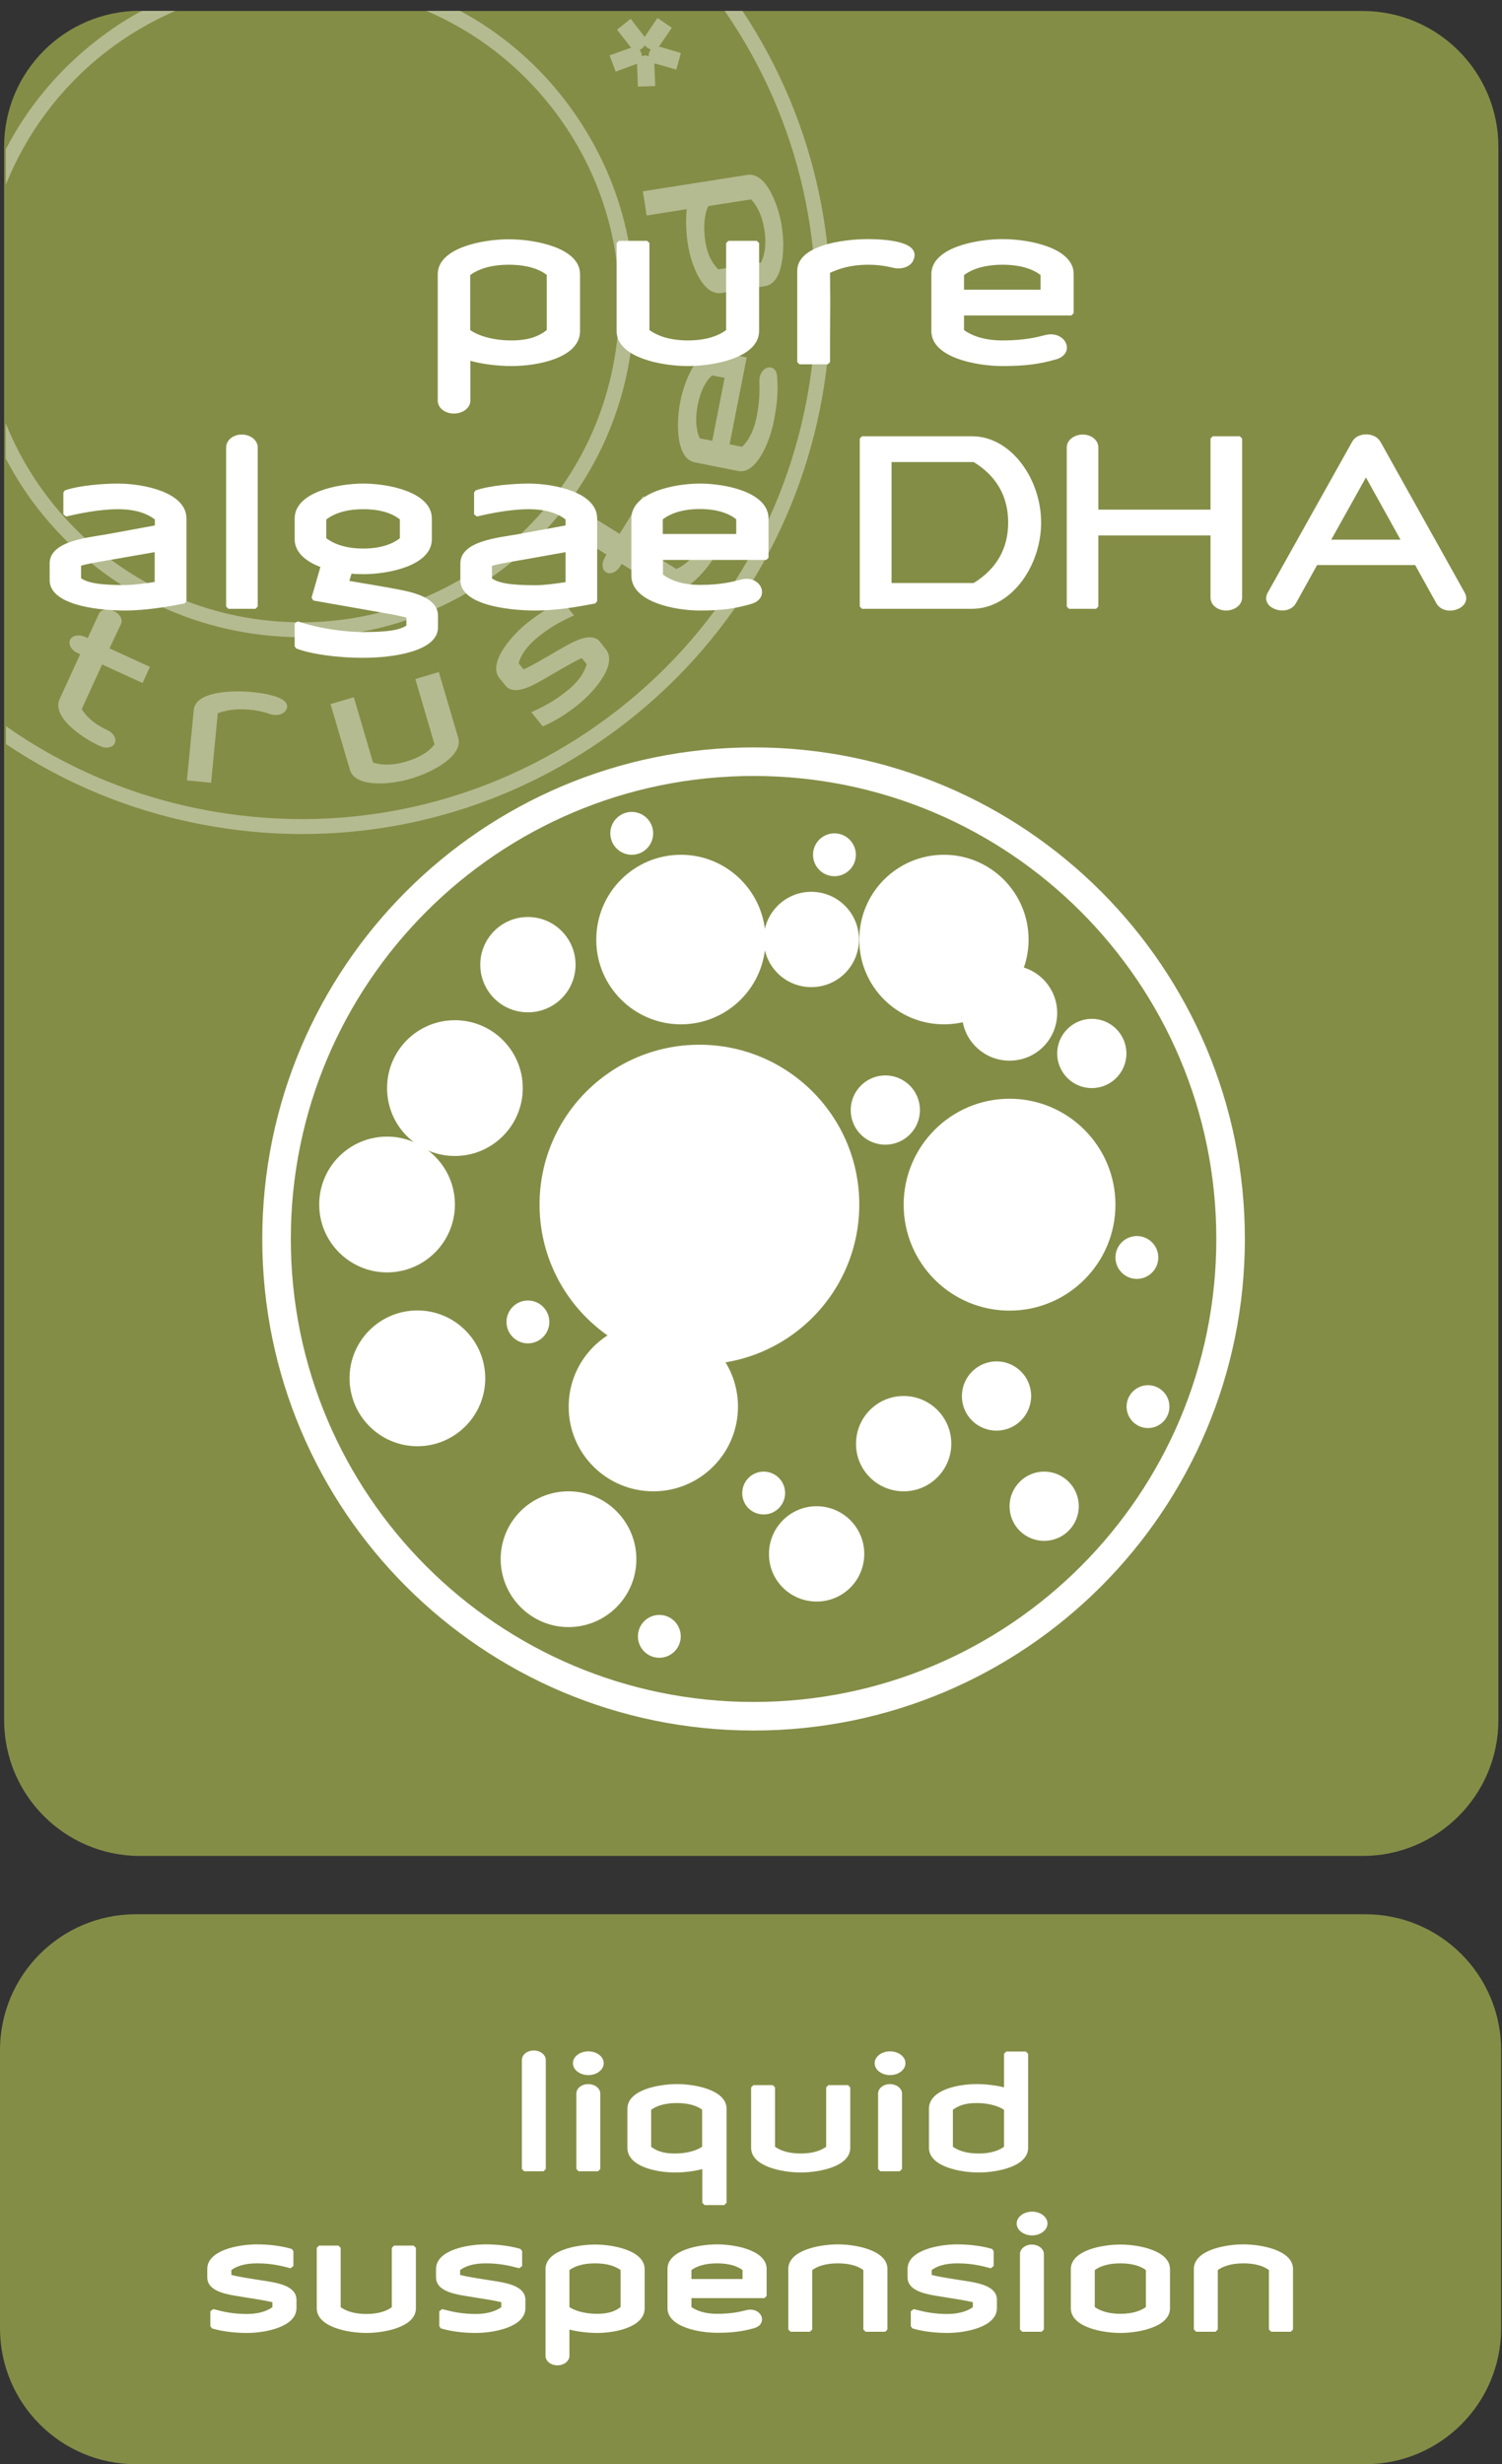 <?xml version="1.0" encoding="utf-8"?>
<!-- Generator: Adobe Illustrator 24.3.0, SVG Export Plug-In . SVG Version: 6.00 Build 0)  -->
<svg version="1.1" id="Laag_1" xmlns="http://www.w3.org/2000/svg" xmlns:xlink="http://www.w3.org/1999/xlink" x="0px" y="0px"
	 viewBox="0 0 87.66 143.74" style="enable-background:new 0 0 87.66 143.74;" xml:space="preserve">
<rect x="0" y="0" width="87.66" height="143.74" fill="#333333" stroke="none"/>
<style type="text/css">
	.st0{clip-path:url(#SVGID_2_);}
	.st1{clip-path:url(#SVGID_4_);fill:#848D46;}
	.st2{opacity:0.4;clip-path:url(#SVGID_4_);}
	.st3{clip-path:url(#SVGID_6_);fill:#FFFFFF;}
	.st4{clip-path:url(#SVGID_4_);}
	.st5{fill:none;stroke:#FFFFFF;stroke-width:0.264;stroke-miterlimit:1.055;}
	.st6{fill:#FFFFFF;}
	.st7{clip-path:url(#SVGID_8_);}
	.st8{clip-path:url(#SVGID_10_);fill:#FFFFFF;}
	.st9{clip-path:url(#SVGID_10_);fill:none;stroke:#FFFFFF;stroke-width:1.666;}
	.st10{clip-path:url(#SVGID_12_);}
	.st11{clip-path:url(#SVGID_14_);fill:#848D46;}
	.st12{clip-path:url(#SVGID_14_);}
	.st13{fill:none;stroke:#FFFFFF;stroke-width:0.266;stroke-miterlimit:1.06;}
	.st14{clip-path:url(#SVGID_16_);}
	.st15{clip-path:url(#SVGID_18_);fill:#848D46;}
	.st16{opacity:0.4;clip-path:url(#SVGID_18_);}
	.st17{clip-path:url(#SVGID_20_);fill:#FFFFFF;}
	.st18{clip-path:url(#SVGID_18_);}
	.st19{clip-path:url(#SVGID_22_);}
	.st20{clip-path:url(#SVGID_24_);fill:#FFFFFF;}
	.st21{clip-path:url(#SVGID_24_);fill:none;stroke:#FFFFFF;stroke-width:1.666;}
	.st22{clip-path:url(#SVGID_26_);}
	.st23{clip-path:url(#SVGID_28_);fill:#848D46;}
	.st24{clip-path:url(#SVGID_28_);}
	.st25{clip-path:url(#SVGID_30_);}
	.st26{clip-path:url(#SVGID_32_);fill:#848D46;}
	.st27{opacity:0.4;clip-path:url(#SVGID_32_);}
	.st28{clip-path:url(#SVGID_34_);fill:#FFFFFF;}
	.st29{clip-path:url(#SVGID_32_);}
	.st30{clip-path:url(#SVGID_36_);}
	.st31{clip-path:url(#SVGID_38_);fill:#FFFFFF;}
	.st32{clip-path:url(#SVGID_38_);fill:none;stroke:#FFFFFF;stroke-width:1.666;}
	.st33{clip-path:url(#SVGID_40_);}
	.st34{clip-path:url(#SVGID_42_);fill:#848D46;}
	.st35{clip-path:url(#SVGID_42_);}
	.st36{clip-path:url(#SVGID_44_);fill:#848D46;}
	.st37{opacity:0.4;clip-path:url(#SVGID_44_);}
	.st38{clip-path:url(#SVGID_46_);fill:#FFFFFF;}
	.st39{clip-path:url(#SVGID_44_);}
	.st40{clip-path:url(#SVGID_48_);}
	.st41{clip-path:url(#SVGID_50_);fill:#FFFFFF;}
	.st42{clip-path:url(#SVGID_50_);fill:none;stroke:#FFFFFF;stroke-width:1.666;}
</style>
<g>
	<defs>
		<rect id="SVGID_11_" y="0.63" width="87.62" height="143.11"/>
	</defs>
	<clipPath id="SVGID_2_">
		<use xlink:href="#SVGID_11_"  style="overflow:visible;"/>
	</clipPath>
	<g class="st0">
		<defs>
			<rect id="SVGID_13_" y="0.63" width="87.62" height="143.11"/>
		</defs>
		<clipPath id="SVGID_4_">
			<use xlink:href="#SVGID_13_"  style="overflow:visible;"/>
		</clipPath>
		<path class="st1" d="M7.93,111.66c-4.38,0-7.93,3.55-7.93,7.93v16.22c0,4.38,3.55,7.93,7.93,7.93h71.75
			c4.38,0,7.93-3.55,7.93-7.93v-16.22c0-4.38-3.55-7.93-7.93-7.93H7.93z"/>
		<g class="st4">
			<path class="st13" d="M30.59,126.52v-6.36c0-0.23,0.25-0.42,0.56-0.42c0.31,0,0.57,0.19,0.57,0.42v6.36H30.59z"/>
			<path class="st13" d="M34.34,120.91c-0.42,0-0.77-0.25-0.77-0.56s0.35-0.56,0.77-0.56c0.41,0,0.76,0.25,0.76,0.56
				S34.75,120.91,34.34,120.91z M33.77,126.52v-4.4c0-0.23,0.24-0.42,0.56-0.42s0.57,0.19,0.57,0.42v4.4H33.77z"/>
			<path class="st13" d="M41.12,128.49v-2.14c-0.54,0.17-1.22,0.24-1.73,0.24c-1.08,0-2.64-0.35-2.64-1.3V123
				c0-0.96,1.69-1.3,2.76-1.3s2.76,0.35,2.76,1.3v5.49H41.12z M41.12,123c-0.34-0.28-0.87-0.46-1.62-0.46s-1.28,0.18-1.63,0.46v2.29
				c0.35,0.28,0.78,0.46,1.51,0.46c0.75,0,1.38-0.19,1.73-0.46V123z"/>
			<path class="st13" d="M46.73,126.59c-1.07,0-2.76-0.35-2.76-1.3v-3.53h1.13v3.53c0.35,0.27,0.88,0.46,1.63,0.46
				s1.28-0.19,1.62-0.46v-3.53h1.14v3.53C49.49,126.25,47.8,126.59,46.73,126.59z"/>
			<path class="st13" d="M51.95,120.91c-0.42,0-0.77-0.25-0.77-0.56s0.35-0.56,0.77-0.56c0.41,0,0.76,0.25,0.76,0.56
				S52.36,120.91,51.95,120.91z M51.38,126.52v-4.4c0-0.23,0.25-0.42,0.56-0.42s0.57,0.19,0.57,0.42v4.4H51.38z"/>
			<path class="st13" d="M57.11,126.59c-1.07,0-2.76-0.35-2.76-1.3V123c0-0.96,1.56-1.3,2.64-1.3c0.51,0,1.2,0.07,1.74,0.23v-2.13
				h1.14v5.49C59.87,126.25,58.18,126.59,57.11,126.59z M58.73,123c-0.35-0.27-0.99-0.46-1.74-0.46c-0.73,0-1.16,0.18-1.51,0.46
				v2.29c0.35,0.27,0.88,0.46,1.63,0.46s1.28-0.19,1.62-0.46V123z"/>
		</g>
	</g>
	<g class="st0">
		<path class="st6" d="M30.59,126.52v-6.36c0-0.23,0.25-0.42,0.56-0.42c0.31,0,0.57,0.19,0.57,0.42v6.36H30.59z"/>
		<path class="st6" d="M34.34,120.91c-0.42,0-0.77-0.25-0.77-0.56s0.35-0.56,0.77-0.56c0.41,0,0.76,0.25,0.76,0.56
			S34.75,120.91,34.34,120.91z M33.77,126.52v-4.4c0-0.23,0.24-0.42,0.56-0.42s0.57,0.19,0.57,0.42v4.4H33.77z"/>
		<path class="st6" d="M41.12,128.49v-2.14c-0.54,0.17-1.22,0.24-1.73,0.24c-1.08,0-2.64-0.35-2.64-1.3V123
			c0-0.96,1.69-1.3,2.76-1.3s2.76,0.35,2.76,1.3v5.49H41.12z M41.12,123c-0.34-0.28-0.87-0.46-1.62-0.46s-1.28,0.18-1.63,0.46v2.29
			c0.35,0.28,0.78,0.46,1.51,0.46c0.75,0,1.38-0.19,1.73-0.46V123z"/>
		<path class="st6" d="M46.73,126.59c-1.07,0-2.76-0.35-2.76-1.3v-3.53h1.13v3.53c0.35,0.27,0.88,0.46,1.63,0.46
			s1.28-0.19,1.62-0.46v-3.53h1.14v3.53C49.49,126.25,47.8,126.59,46.73,126.59z"/>
		<path class="st6" d="M51.95,120.91c-0.42,0-0.77-0.25-0.77-0.56s0.35-0.56,0.77-0.56c0.41,0,0.76,0.25,0.76,0.56
			S52.36,120.91,51.95,120.91z M51.38,126.52v-4.4c0-0.23,0.25-0.42,0.56-0.42s0.57,0.19,0.57,0.42v4.4H51.38z"/>
		<path class="st6" d="M57.11,126.59c-1.07,0-2.76-0.35-2.76-1.3V123c0-0.96,1.56-1.3,2.64-1.3c0.51,0,1.2,0.07,1.74,0.23v-2.13
			h1.14v5.49C59.87,126.25,58.18,126.59,57.11,126.59z M58.73,123c-0.35-0.27-0.99-0.46-1.74-0.46c-0.73,0-1.16,0.18-1.51,0.46v2.29
			c0.35,0.27,0.88,0.46,1.63,0.46s1.28-0.19,1.62-0.46V123z"/>
	</g>
	<g class="st0">
		<defs>
			<rect id="SVGID_15_" y="0.63" width="87.62" height="143.11"/>
		</defs>
		<clipPath id="SVGID_6_">
			<use xlink:href="#SVGID_15_"  style="overflow:visible;"/>
		</clipPath>
		<g style="clip-path:url(#SVGID_6_);">
			<path class="st13" d="M14.41,135.95c-0.59,0-1.33-0.06-2-0.26v-0.87c0.64,0.17,1.2,0.29,2,0.29c0.73,0,1.27-0.19,1.62-0.46v-0.45
				c-0.19-0.11-1.85-0.34-2.28-0.42c-0.65-0.11-1.52-0.3-1.52-0.93v-0.5c0-0.96,1.69-1.3,2.76-1.3c0.59,0,1.32,0.06,2,0.26v0.87
				c-0.64-0.17-1.2-0.29-2-0.29c-0.75,0-1.28,0.18-1.62,0.46v0.44c0.19,0.11,1.85,0.35,2.28,0.42c0.65,0.11,1.52,0.3,1.52,0.93v0.5
				C17.17,135.6,15.48,135.95,14.41,135.95z"/>
			<path class="st13" d="M21.38,135.95c-1.07,0-2.76-0.35-2.76-1.3v-3.53h1.13v3.53c0.35,0.27,0.88,0.46,1.63,0.46
				s1.28-0.19,1.62-0.46v-3.53h1.14v3.53C24.14,135.6,22.45,135.95,21.38,135.95z"/>
			<path class="st13" d="M27.77,135.95c-0.59,0-1.33-0.06-2-0.26v-0.87c0.64,0.17,1.2,0.29,2,0.29c0.73,0,1.27-0.19,1.62-0.46v-0.45
				c-0.19-0.11-1.85-0.34-2.28-0.42c-0.65-0.11-1.53-0.3-1.53-0.93v-0.5c0-0.96,1.69-1.3,2.76-1.3c0.59,0,1.32,0.06,2,0.26v0.87
				c-0.64-0.17-1.2-0.29-2-0.29c-0.75,0-1.28,0.18-1.62,0.46v0.44c0.19,0.11,1.85,0.35,2.28,0.42c0.65,0.11,1.53,0.3,1.53,0.93v0.5
				C30.53,135.6,28.84,135.95,27.77,135.95z"/>
			<path class="st13" d="M34.85,135.95c-0.51,0-1.2-0.07-1.75-0.24v1.71c0,0.23-0.26,0.42-0.57,0.42s-0.56-0.19-0.56-0.42v-5.06
				c0-0.96,1.69-1.3,2.76-1.3c1.07,0,2.76,0.35,2.76,1.3v2.29C37.49,135.6,35.93,135.95,34.85,135.95z M36.35,132.35
				c-0.34-0.28-0.87-0.46-1.62-0.46s-1.28,0.18-1.63,0.46v2.29c0.35,0.27,0.99,0.46,1.75,0.46c0.73,0,1.16-0.18,1.5-0.46V132.35z"/>
			<path class="st13" d="M40.22,133.92v0.72c0.35,0.27,0.88,0.46,1.63,0.46c0.9,0,1.38-0.13,1.75-0.22c0.7-0.17,1.07,0.61,0.36,0.8
				c-0.65,0.18-1.21,0.26-2.11,0.26c-1.07,0-2.76-0.35-2.76-1.3v-2.29c0-0.96,1.69-1.3,2.76-1.3s2.76,0.35,2.76,1.3v1.57H40.22z
				 M41.85,131.89c-0.75,0-1.28,0.18-1.63,0.46v0.72h3.25v-0.72C43.13,132.07,42.6,131.89,41.85,131.89z"/>
			<path class="st13" d="M50.52,135.88v-3.53c-0.34-0.28-0.87-0.46-1.62-0.46s-1.28,0.18-1.63,0.46v3.53h-1.13v-3.53
				c0-0.96,1.69-1.3,2.76-1.3s2.76,0.35,2.76,1.3v3.53H50.52z"/>
			<path class="st13" d="M55.29,135.95c-0.59,0-1.33-0.06-2-0.26v-0.87c0.64,0.17,1.2,0.29,2,0.29c0.73,0,1.27-0.19,1.62-0.46v-0.45
				c-0.19-0.11-1.85-0.34-2.28-0.42c-0.65-0.11-1.53-0.3-1.53-0.93v-0.5c0-0.96,1.69-1.3,2.76-1.3c0.59,0,1.32,0.06,2,0.26v0.87
				c-0.64-0.17-1.2-0.29-2-0.29c-0.75,0-1.28,0.18-1.62,0.46v0.44c0.19,0.11,1.85,0.35,2.28,0.42c0.65,0.11,1.53,0.3,1.53,0.93v0.5
				C58.05,135.6,56.36,135.95,55.29,135.95z"/>
			<path class="st13" d="M60.24,130.26c-0.42,0-0.77-0.25-0.77-0.56s0.35-0.56,0.77-0.56c0.41,0,0.76,0.25,0.76,0.56
				S60.64,130.26,60.24,130.26z M59.66,135.88v-4.4c0-0.23,0.25-0.42,0.56-0.42s0.57,0.19,0.57,0.42v4.4H59.66z"/>
			<path class="st13" d="M65.39,135.95c-1.07,0-2.76-0.35-2.76-1.3v-2.29c0-0.96,1.69-1.3,2.76-1.3c1.07,0,2.76,0.35,2.76,1.3v2.29
				C68.15,135.6,66.46,135.95,65.39,135.95z M67.01,132.35c-0.34-0.28-0.87-0.46-1.62-0.46s-1.28,0.18-1.63,0.46v2.29
				c0.35,0.27,0.88,0.46,1.63,0.46s1.28-0.19,1.62-0.46V132.35z"/>
			<path class="st13" d="M74.19,135.88v-3.53c-0.34-0.28-0.87-0.46-1.62-0.46s-1.28,0.18-1.63,0.46v3.53h-1.13v-3.53
				c0-0.96,1.69-1.3,2.76-1.3s2.76,0.35,2.76,1.3v3.53H74.19z"/>
		</g>
	</g>
	<g class="st0">
		<path class="st6" d="M14.41,135.95c-0.59,0-1.33-0.06-2-0.26v-0.87c0.64,0.17,1.2,0.29,2,0.29c0.73,0,1.27-0.19,1.62-0.46v-0.45
			c-0.19-0.11-1.85-0.34-2.28-0.42c-0.65-0.11-1.52-0.3-1.52-0.93v-0.5c0-0.96,1.69-1.3,2.76-1.3c0.59,0,1.32,0.06,2,0.26v0.87
			c-0.64-0.17-1.2-0.29-2-0.29c-0.75,0-1.28,0.18-1.62,0.46v0.44c0.19,0.11,1.85,0.35,2.28,0.42c0.65,0.11,1.52,0.3,1.52,0.93v0.5
			C17.17,135.6,15.48,135.95,14.41,135.95z"/>
		<path class="st6" d="M21.38,135.95c-1.07,0-2.76-0.35-2.76-1.3v-3.53h1.13v3.53c0.35,0.27,0.88,0.46,1.63,0.46
			s1.28-0.19,1.62-0.46v-3.53h1.14v3.53C24.14,135.6,22.45,135.95,21.38,135.95z"/>
		<path class="st6" d="M27.77,135.95c-0.59,0-1.33-0.06-2-0.26v-0.87c0.64,0.17,1.2,0.29,2,0.29c0.73,0,1.27-0.19,1.62-0.46v-0.45
			c-0.19-0.11-1.85-0.34-2.28-0.42c-0.65-0.11-1.53-0.3-1.53-0.93v-0.5c0-0.96,1.69-1.3,2.76-1.3c0.59,0,1.32,0.06,2,0.26v0.87
			c-0.64-0.17-1.2-0.29-2-0.29c-0.75,0-1.28,0.18-1.62,0.46v0.44c0.19,0.11,1.85,0.35,2.28,0.42c0.65,0.11,1.53,0.3,1.53,0.93v0.5
			C30.53,135.6,28.84,135.95,27.77,135.95z"/>
		<path class="st6" d="M34.85,135.95c-0.51,0-1.2-0.07-1.75-0.24v1.71c0,0.23-0.26,0.42-0.57,0.42s-0.56-0.19-0.56-0.42v-5.06
			c0-0.96,1.69-1.3,2.76-1.3c1.07,0,2.76,0.35,2.76,1.3v2.29C37.49,135.6,35.93,135.95,34.85,135.95z M36.35,132.35
			c-0.34-0.28-0.87-0.46-1.62-0.46s-1.28,0.18-1.63,0.46v2.29c0.35,0.27,0.99,0.46,1.75,0.46c0.73,0,1.16-0.18,1.5-0.46V132.35z"/>
		<path class="st6" d="M40.22,133.92v0.72c0.35,0.27,0.88,0.46,1.63,0.46c0.9,0,1.38-0.13,1.75-0.22c0.7-0.17,1.07,0.61,0.36,0.8
			c-0.65,0.18-1.21,0.26-2.11,0.26c-1.07,0-2.76-0.35-2.76-1.3v-2.29c0-0.96,1.69-1.3,2.76-1.3s2.76,0.35,2.76,1.3v1.57H40.22z
			 M41.85,131.89c-0.75,0-1.28,0.18-1.63,0.46v0.72h3.25v-0.72C43.13,132.07,42.6,131.89,41.85,131.89z"/>
		<path class="st6" d="M50.52,135.88v-3.53c-0.34-0.28-0.87-0.46-1.62-0.46s-1.28,0.18-1.63,0.46v3.53h-1.13v-3.53
			c0-0.96,1.69-1.3,2.76-1.3s2.76,0.35,2.76,1.3v3.53H50.52z"/>
		<path class="st6" d="M55.29,135.95c-0.59,0-1.33-0.06-2-0.26v-0.87c0.64,0.17,1.2,0.29,2,0.29c0.73,0,1.27-0.19,1.62-0.46v-0.45
			c-0.19-0.11-1.85-0.34-2.28-0.42c-0.65-0.11-1.53-0.3-1.53-0.93v-0.5c0-0.96,1.69-1.3,2.76-1.3c0.59,0,1.32,0.06,2,0.26v0.87
			c-0.64-0.17-1.2-0.29-2-0.29c-0.75,0-1.28,0.18-1.62,0.46v0.44c0.19,0.11,1.85,0.35,2.28,0.42c0.65,0.11,1.53,0.3,1.53,0.93v0.5
			C58.05,135.6,56.36,135.95,55.29,135.95z"/>
		<path class="st6" d="M60.24,130.26c-0.42,0-0.77-0.25-0.77-0.56s0.35-0.56,0.77-0.56c0.41,0,0.76,0.25,0.76,0.56
			S60.64,130.26,60.24,130.26z M59.66,135.88v-4.4c0-0.23,0.25-0.42,0.56-0.42s0.57,0.19,0.57,0.42v4.4H59.66z"/>
		<path class="st6" d="M65.39,135.95c-1.07,0-2.76-0.35-2.76-1.3v-2.29c0-0.96,1.69-1.3,2.76-1.3c1.07,0,2.76,0.35,2.76,1.3v2.29
			C68.15,135.6,66.46,135.95,65.39,135.95z M67.01,132.35c-0.34-0.28-0.87-0.46-1.62-0.46s-1.28,0.18-1.63,0.46v2.29
			c0.35,0.27,0.88,0.46,1.63,0.46s1.28-0.19,1.62-0.46V132.35z"/>
		<path class="st6" d="M74.19,135.88v-3.53c-0.34-0.28-0.87-0.46-1.62-0.46s-1.28,0.18-1.63,0.46v3.53h-1.13v-3.53
			c0-0.96,1.69-1.3,2.76-1.3s2.76,0.35,2.76,1.3v3.53H74.19z"/>
	</g>
	<g class="st0">
		<defs>
			<rect id="SVGID_17_" y="0.63" width="87.62" height="143.11"/>
		</defs>
		<clipPath id="SVGID_8_">
			<use xlink:href="#SVGID_17_"  style="overflow:visible;"/>
		</clipPath>
		<path style="clip-path:url(#SVGID_8_);fill:#848D46;" d="M8.17,0.63c-4.38,0-7.93,3.55-7.93,7.93v91.77
			c0,4.38,3.55,7.93,7.93,7.93h71.35c4.38,0,7.93-3.55,7.93-7.93V8.57c0-4.38-3.55-7.93-7.93-7.93H8.17z"/>
		<g style="opacity:0.4;clip-path:url(#SVGID_8_);">
			<g>
				<defs>
					<rect id="SVGID_19_" x="-16.66" y="-12.37" width="82.13" height="62.01"/>
				</defs>
				<clipPath id="SVGID_10_">
					<use xlink:href="#SVGID_19_"  style="overflow:visible;"/>
				</clipPath>
				<path class="st8" d="M43.33,0.63h-1.04c8.98,12.98,6.38,30.93-6.22,40.77c-6.33,4.94-14.2,7.13-22.16,6.15
					c-4.96-0.61-9.59-2.4-13.56-5.19v1.04c3.98,2.68,8.56,4.4,13.46,5.01c1.28,0.16,2.56,0.24,3.83,0.24
					c6.86,0,13.48-2.27,18.97-6.56C49.4,32.08,52.17,13.95,43.33,0.63"/>
				<path class="st8" d="M32.89,5.74c-1.69-2.17-3.76-3.88-6.04-5.11h-1.97c2.85,1.22,5.36,3.13,7.32,5.64
					c3.06,3.91,4.41,8.78,3.8,13.71c-0.6,4.93-3.09,9.32-7,12.38c-3.91,3.06-8.78,4.4-13.71,3.8c-4.93-0.61-9.32-3.09-12.38-7
					c-1.09-1.4-1.95-2.91-2.58-4.48v2.06c0.54,1.02,1.16,2.01,1.9,2.95c3.2,4.09,7.8,6.7,12.96,7.33c0.81,0.1,1.61,0.15,2.41,0.15
					c4.32,0,8.48-1.43,11.94-4.13c4.09-3.2,6.7-7.8,7.33-12.96C37.51,14.93,36.09,9.84,32.89,5.74 M6.13,3.07
					c1.28-1,2.66-1.81,4.11-2.44H8.28c-0.93,0.5-1.83,1.09-2.68,1.76C3.34,4.15,1.58,6.32,0.34,8.7v2.07
					C1.52,7.84,3.46,5.16,6.13,3.07"/>
				<path class="st8" d="M37.9,2.79 M37.95,2.88l0.02,0c0.01,0,0.01,0,0.02,0c-0.02,0.03-0.04,0.06-0.06,0.09
					c-0.02,0.03-0.03,0.06-0.04,0.09c-0.01,0.04-0.02,0.09-0.03,0.14c0,0.03,0,0.06,0,0.09c0,0,0,0,0,0l-0.02-0.01
					c-0.03-0.01-0.05-0.02-0.08-0.03c-0.03-0.01-0.06-0.01-0.09-0.02l-0.01,0l-0.01,0c-0.07,0.01-0.14,0.03-0.2,0.05l0-0.01l0,0.01
					c0-0.02,0-0.04,0-0.06c0-0.05-0.01-0.1-0.03-0.14c-0.01-0.06-0.05-0.12-0.1-0.17c0.07-0.02,0.13-0.07,0.18-0.11
					c0.06-0.04,0.1-0.1,0.14-0.16c0.04,0.06,0.09,0.11,0.14,0.15l0.01,0c0.02,0.01,0.04,0.03,0.08,0.04l0.01,0.01
					C37.9,2.86,37.93,2.87,37.95,2.88 M38.51,2.73l-0.01,0c-0.02,0-0.04,0-0.05,0c0.01-0.02,0.03-0.04,0.04-0.06l0.72-1.05
					l-0.84-0.57L37.66,2.1c-0.01,0.02-0.02,0.03-0.04,0.05c-0.01-0.01-0.02-0.03-0.03-0.04L36.81,1.1l-0.79,0.62l0.02,0.05
					l0.76,0.97c0.01,0.01,0.03,0.03,0.04,0.04c-0.02,0.01-0.04,0.01-0.06,0.02l-1.2,0.43l0.35,0.95l1.19-0.44
					c0.02-0.01,0.04-0.01,0.06-0.02c0,0.01,0,0.03,0,0.04l0,0.01l0.05,1.28l1.01-0.03l-0.05-1.27c0-0.01,0-0.03,0-0.04c0,0,0,0,0,0
					c0.02,0,0.03,0,0.05,0l0,0l0,0c0,0,0.01,0,0.01,0l1.22,0.35l0.27-0.97L38.51,2.73z"/>
				<path class="st8" d="M7.06,36.4L7.06,36.4c0.06-0.13,0.05-0.28-0.03-0.42c-0.08-0.14-0.22-0.26-0.39-0.34
					c-0.37-0.17-0.75-0.09-0.87,0.17l-0.65,1.41l-0.16-0.07c-0.17-0.08-0.35-0.1-0.52-0.07c-0.17,0.03-0.29,0.12-0.35,0.25
					c-0.06,0.13-0.04,0.28,0.04,0.42c0.08,0.14,0.22,0.26,0.39,0.34l0.16,0.07l-1.2,2.62c-0.21,0.45,0,0.99,0.58,1.56
					c0.45,0.43,1.11,0.88,1.78,1.18c0.13,0.06,0.26,0.09,0.38,0.09c0.22,0,0.4-0.09,0.48-0.26c0.06-0.13,0.04-0.28-0.04-0.42
					c-0.08-0.14-0.22-0.26-0.39-0.34c-0.89-0.41-1.3-0.89-1.5-1.23l1.19-2.6l2.36,1.08l0.43-0.94l-2.36-1.08L7.06,36.4z"/>
				<path class="st8" d="M14.72,40.37c-1.22-0.12-3.31-0.03-3.41,1.04l-0.4,4.11l1.41,0.14l0.39-4.06c0.44-0.15,1.02-0.29,1.9-0.2
					c0.4,0.04,0.78,0.12,1.15,0.25c0.37,0.13,0.79,0.03,0.93-0.23c0.08-0.13,0.09-0.26,0.03-0.37
					C16.51,40.59,15.25,40.42,14.72,40.37"/>
				<path class="st8" d="M44.41,15.32l-2.49,0.39c-0.41-0.41-0.64-0.9-0.76-1.64c-0.12-0.8-0.06-1.58,0.18-2.05l2.49-0.39
					c0.27,0.27,0.62,0.79,0.78,1.76C44.76,14.35,44.59,14.96,44.41,15.32 M45.63,13.23c-0.11-0.73-0.36-1.49-0.66-2.04
					c-0.39-0.72-0.85-1.06-1.34-0.99l-6.11,0.96l0.22,1.41l2.34-0.37c-0.08,0.68-0.02,1.48,0.06,2.01c0.11,0.72,0.35,1.46,0.65,1.97
					c0.34,0.61,0.75,0.92,1.18,0.92c0.05,0,0.1,0,0.14-0.01l2.54-0.4c0.49-0.08,0.83-0.54,0.97-1.35
					C45.74,14.75,45.74,13.95,45.63,13.23"/>
				<path class="st8" d="M25.61,39.2l-1.37,0.41l1.12,3.81c-0.23,0.31-0.7,0.72-1.65,1c-0.93,0.28-1.57,0.18-1.94,0.06l-1.12-3.81
					l-1.36,0.4l1.13,3.83c0.14,0.47,0.65,0.75,1.47,0.79c0.07,0,0.15,0.01,0.23,0.01c0.58,0,1.27-0.1,1.89-0.29
					c0.71-0.21,1.43-0.55,1.93-0.92c0.66-0.48,0.94-0.98,0.8-1.46L25.61,39.2z"/>
				<path class="st8" d="M42.29,22.04l-0.72,3.67l-0.73-0.14c-0.23-0.49-0.27-1.16-0.12-1.94c0.15-0.78,0.44-1.38,0.84-1.73
					L42.29,22.04z M44.9,21.43c-0.29,0.01-0.6,0.33-0.58,0.82l0,0.07c0.01,0.43,0.03,1.01-0.16,1.99c-0.19,0.96-0.56,1.48-0.85,1.75
					l-0.73-0.14l1-5.07l-1.77-0.35c-0.49-0.1-0.96,0.23-1.38,0.93c-0.32,0.54-0.59,1.29-0.73,2.01c-0.14,0.72-0.17,1.52-0.08,2.14
					c0.12,0.81,0.44,1.29,0.92,1.39l2.52,0.5c0.05,0.01,0.11,0.02,0.17,0.02c0.43,0,0.84-0.32,1.21-0.95
					c0.32-0.54,0.59-1.29,0.73-2.01c0.19-1,0.25-1.67,0.19-2.5C45.34,21.56,45.1,21.42,44.9,21.43"/>
				<path class="st8" d="M41.69,31.52c-0.24-0.15-0.6,0-0.81,0.34c-0.52,0.83-1.05,1.18-1.41,1.33l-2.43-1.51l1.37-2.2l-0.88-0.54
					l-1.37,2.2l-1.32-0.82c-0.12-0.08-0.27-0.08-0.43-0.02c-0.15,0.06-0.29,0.18-0.39,0.34c-0.1,0.16-0.15,0.34-0.14,0.51
					c0.01,0.17,0.08,0.3,0.2,0.38l1.32,0.82l-0.09,0.15c-0.1,0.16-0.15,0.34-0.14,0.5c0.01,0.17,0.08,0.31,0.2,0.38
					c0.12,0.07,0.27,0.08,0.43,0.01c0.15-0.06,0.29-0.19,0.39-0.35l0.09-0.15l2.45,1.52c0.14,0.09,0.3,0.13,0.47,0.13
					c0.34,0,0.73-0.17,1.15-0.51c0.49-0.39,1.01-0.99,1.4-1.62C41.97,32.07,41.94,31.68,41.69,31.52"/>
				<path class="st8" d="M35.02,37.44c-0.49-0.61-1.54-0.02-2.11,0.3c-0.08,0.05-0.2,0.12-0.35,0.2c-0.62,0.36-1.75,1.03-2.01,1.1
					l-0.28-0.35c0.13-0.52,0.53-1.05,1.15-1.55c0.72-0.58,1.31-0.89,2.03-1.22l0.05-0.02l-0.66-0.83l-0.03,0.01
					c-0.84,0.36-1.57,0.88-2.03,1.25c-0.58,0.46-1.11,1.05-1.44,1.58c-0.43,0.7-0.5,1.27-0.19,1.65l0.35,0.43
					c0.49,0.61,1.54,0.02,2.11-0.3c0.12-0.07,0.34-0.19,0.59-0.34c0.62-0.36,1.54-0.9,1.76-0.96l0.28,0.36
					c-0.11,0.38-0.39,0.95-1.15,1.55c-0.72,0.58-1.31,0.89-2.03,1.22l-0.05,0.02l0.66,0.83l0.03-0.01c0.83-0.35,1.56-0.87,2.03-1.25
					c0.58-0.46,1.11-1.05,1.44-1.58c0.43-0.69,0.5-1.27,0.19-1.65L35.02,37.44z"/>
			</g>
		</g>
		<g class="st7">
			<path class="st5" d="M29.86,21.22c-0.75,0-1.75-0.1-2.54-0.35v2.5c0,0.34-0.37,0.62-0.83,0.62c-0.46,0-0.81-0.28-0.81-0.62v-7.38
				c0-1.39,2.46-1.9,4.02-1.9c1.56,0,4.02,0.51,4.02,1.9v3.34C33.71,20.72,31.44,21.22,29.86,21.22z M32.05,15.98
				c-0.49-0.41-1.27-0.67-2.36-0.67s-1.87,0.27-2.38,0.67v3.34c0.51,0.39,1.44,0.67,2.54,0.67c1.07,0,1.7-0.27,2.19-0.67V15.98z"/>
			<path class="st5" d="M40.14,21.22c-1.56,0-4.02-0.51-4.02-1.9v-5.14h1.65v5.14c0.51,0.39,1.29,0.67,2.38,0.67
				s1.87-0.28,2.36-0.67v-5.14h1.66v5.14C44.16,20.72,41.7,21.22,40.14,21.22z"/>
			<path class="st5" d="M52.15,15.49c-0.41-0.1-0.9-0.18-1.46-0.18c-1.07,0-1.76,0.23-2.38,0.52v5.29h-1.65V15.8
				c0-1.32,2.43-1.72,4.02-1.72c0.7,0,2.95,0.08,2.51,1.03C53.07,15.44,52.59,15.6,52.15,15.49z"/>
			<path class="st5" d="M56.13,18.27v1.05c0.51,0.39,1.29,0.67,2.38,0.67c1.31,0,2.02-0.19,2.54-0.32c1.02-0.25,1.56,0.89,0.53,1.17
				c-0.95,0.27-1.76,0.38-3.07,0.38c-1.56,0-4.02-0.51-4.02-1.9v-3.34c0-1.39,2.46-1.9,4.02-1.9c1.56,0,4.02,0.51,4.02,1.9v2.29
				H56.13z M58.51,15.31c-1.09,0-1.87,0.27-2.38,0.67v1.05h4.73v-1.05C60.38,15.58,59.6,15.31,58.51,15.31z"/>
		</g>
	</g>
	<g class="st0">
		<path class="st6" d="M29.86,21.22c-0.75,0-1.75-0.1-2.54-0.35v2.5c0,0.34-0.37,0.62-0.83,0.62c-0.46,0-0.81-0.28-0.81-0.62v-7.38
			c0-1.39,2.46-1.9,4.02-1.9c1.56,0,4.02,0.51,4.02,1.9v3.34C33.71,20.72,31.44,21.22,29.86,21.22z M32.05,15.98
			c-0.49-0.41-1.27-0.67-2.36-0.67s-1.87,0.27-2.38,0.67v3.34c0.51,0.39,1.44,0.67,2.54,0.67c1.07,0,1.7-0.27,2.19-0.67V15.98z"/>
		<path class="st6" d="M40.14,21.22c-1.56,0-4.02-0.51-4.02-1.9v-5.14h1.65v5.14c0.51,0.39,1.29,0.67,2.38,0.67s1.87-0.28,2.36-0.67
			v-5.14h1.66v5.14C44.16,20.72,41.7,21.22,40.14,21.22z"/>
		<path class="st6" d="M52.15,15.49c-0.41-0.1-0.9-0.18-1.46-0.18c-1.07,0-1.76,0.23-2.38,0.52v5.29h-1.65V15.8
			c0-1.32,2.43-1.72,4.02-1.72c0.7,0,2.95,0.08,2.51,1.03C53.07,15.44,52.59,15.6,52.15,15.49z"/>
		<path class="st6" d="M56.13,18.27v1.05c0.51,0.39,1.29,0.67,2.38,0.67c1.31,0,2.02-0.19,2.54-0.32c1.02-0.25,1.56,0.89,0.53,1.17
			c-0.95,0.27-1.76,0.38-3.07,0.38c-1.56,0-4.02-0.51-4.02-1.9v-3.34c0-1.39,2.46-1.9,4.02-1.9c1.56,0,4.02,0.51,4.02,1.9v2.29
			H56.13z M58.51,15.31c-1.09,0-1.87,0.27-2.38,0.67v1.05h4.73v-1.05C60.38,15.58,59.6,15.31,58.51,15.31z"/>
	</g>
	<g class="st0">
		<defs>
			<rect id="SVGID_21_" y="0.63" width="87.62" height="143.11"/>
		</defs>
		<clipPath id="SVGID_12_">
			<use xlink:href="#SVGID_21_"  style="overflow:visible;"/>
		</clipPath>
		<g class="st10">
			<path class="st5" d="M7.29,35.48c-1.86,0-4.26-0.41-4.26-1.63v-0.99c0-1.17,2.11-1.37,3.2-1.56l2.94-0.54v-0.52
				c-0.49-0.41-1.24-0.67-2.29-0.67c-1.11,0-2.37,0.27-3.05,0.43v-1.27c0.83-0.29,2.25-0.39,3.05-0.39c1.5,0,3.87,0.51,3.87,1.9
				v4.83C9.77,35.26,8.49,35.48,7.29,35.48z M9.16,32.05L6.58,32.5c-0.16,0.03-1.75,0.28-1.98,0.41v0.89
				c0.46,0.35,1.26,0.46,2.68,0.46c0.49,0,1.19-0.09,1.88-0.2V32.05z"/>
			<path class="st5" d="M13.33,35.38v-9.28c0-0.34,0.34-0.62,0.78-0.62c0.44,0,0.8,0.28,0.8,0.62v9.28H13.33z"/>
			<path class="st5" d="M21.17,38.24c-1.4,0-2.96-0.2-3.84-0.54v-1.33c1.39,0.46,2.89,0.63,3.84,0.63c1.42,0,2.22-0.1,2.68-0.44
				v-0.62c-0.23-0.13-1.81-0.38-1.96-0.41l-3.58-0.63l0.55-1.91c-0.83-0.29-1.53-0.79-1.53-1.53v-1.22c0-1.39,2.37-1.9,3.87-1.9
				s3.87,0.51,3.87,1.9v1.22c0,1.39-2.37,1.9-3.87,1.9c-0.26,0-0.52-0.01-0.78-0.04l-0.2,0.67c1.01,0.18,2.07,0.34,3.09,0.54
				c0.91,0.18,2.12,0.49,2.12,1.39v0.68C25.43,37.83,23.03,38.24,21.17,38.24z M23.47,30.24c-0.47-0.41-1.22-0.67-2.27-0.67
				s-1.8,0.27-2.29,0.67v1.22c0.49,0.39,1.24,0.67,2.29,0.67s1.8-0.28,2.27-0.67V30.24z"/>
			<path class="st5" d="M31.26,35.48c-1.86,0-4.26-0.41-4.26-1.63v-0.99c0-1.17,2.11-1.37,3.2-1.56l2.94-0.54v-0.52
				c-0.49-0.41-1.24-0.67-2.29-0.67c-1.11,0-2.37,0.27-3.05,0.43v-1.27c0.83-0.29,2.25-0.39,3.05-0.39c1.5,0,3.87,0.51,3.87,1.9
				v4.83C33.74,35.26,32.47,35.48,31.26,35.48z M33.14,32.05l-2.58,0.46c-0.16,0.03-1.75,0.28-1.98,0.41v0.89
				c0.46,0.35,1.26,0.46,2.68,0.46c0.49,0,1.19-0.09,1.88-0.2V32.05z"/>
			<path class="st5" d="M38.56,32.53v1.05c0.49,0.39,1.24,0.67,2.29,0.67c1.26,0,1.94-0.19,2.45-0.32c0.98-0.25,1.5,0.89,0.51,1.17
				c-0.92,0.27-1.7,0.38-2.96,0.38c-1.5,0-3.87-0.51-3.87-1.9v-3.34c0-1.39,2.37-1.9,3.87-1.9c1.5,0,3.87,0.51,3.87,1.9v2.29H38.56z
				 M40.84,29.56c-1.04,0-1.8,0.27-2.29,0.67v1.05h4.55v-1.05C42.64,29.83,41.89,29.56,40.84,29.56z"/>
			<path class="st5" d="M56.73,35.38h-6.42v-9.8h6.42c2.2,0,3.9,2.43,3.9,4.9S58.94,35.38,56.73,35.38z M56.86,26.82H51.9v7.32h4.96
				c0.93-0.56,2.11-1.63,2.11-3.66S57.79,27.37,56.86,26.82z"/>
			<path class="st5" d="M71.56,35.48c-0.44,0-0.78-0.28-0.78-0.62V31.1h-6.81v4.28h-1.58v-9.28c0-0.34,0.36-0.62,0.8-0.62
				c0.44,0,0.78,0.28,0.78,0.62v3.76h6.81v-4.28h1.58v9.28C72.36,35.2,72,35.48,71.56,35.48z"/>
			<path class="st5" d="M83.94,35.12l-1.27-2.29h-5.88l-1.27,2.29c-0.41,0.72-1.83,0.25-1.42-0.48l4.92-8.79
				c0.11-0.22,0.36-0.38,0.72-0.38c0.34,0,0.6,0.16,0.72,0.38l4.91,8.79C85.77,35.38,84.35,35.85,83.94,35.12z M79.72,27.58
				l-2.25,4.03h4.49L79.72,27.58z"/>
		</g>
	</g>
	<g class="st0">
		<path class="st6" d="M7.29,35.48c-1.86,0-4.26-0.41-4.26-1.63v-0.99c0-1.17,2.11-1.37,3.2-1.56l2.94-0.54v-0.52
			c-0.49-0.41-1.24-0.67-2.29-0.67c-1.11,0-2.37,0.27-3.05,0.43v-1.27c0.83-0.29,2.25-0.39,3.05-0.39c1.5,0,3.87,0.51,3.87,1.9v4.83
			C9.77,35.26,8.49,35.48,7.29,35.48z M9.16,32.05L6.58,32.5c-0.16,0.03-1.75,0.28-1.98,0.41v0.89c0.46,0.35,1.26,0.46,2.68,0.46
			c0.49,0,1.19-0.09,1.88-0.2V32.05z"/>
		<path class="st6" d="M13.33,35.38v-9.28c0-0.34,0.34-0.62,0.78-0.62c0.44,0,0.8,0.28,0.8,0.62v9.28H13.33z"/>
		<path class="st6" d="M21.17,38.24c-1.4,0-2.96-0.2-3.84-0.54v-1.33c1.39,0.46,2.89,0.63,3.84,0.63c1.42,0,2.22-0.1,2.68-0.44
			v-0.62c-0.23-0.13-1.81-0.38-1.96-0.41l-3.58-0.63l0.55-1.91c-0.83-0.29-1.53-0.79-1.53-1.53v-1.22c0-1.39,2.37-1.9,3.87-1.9
			s3.87,0.51,3.87,1.9v1.22c0,1.39-2.37,1.9-3.87,1.9c-0.26,0-0.52-0.01-0.78-0.04l-0.2,0.67c1.01,0.18,2.07,0.34,3.09,0.54
			c0.91,0.18,2.12,0.49,2.12,1.39v0.68C25.43,37.83,23.03,38.24,21.17,38.24z M23.47,30.24c-0.47-0.41-1.22-0.67-2.27-0.67
			s-1.8,0.27-2.29,0.67v1.22c0.49,0.39,1.24,0.67,2.29,0.67s1.8-0.28,2.27-0.67V30.24z"/>
		<path class="st6" d="M31.26,35.48c-1.86,0-4.26-0.41-4.26-1.63v-0.99c0-1.17,2.11-1.37,3.2-1.56l2.94-0.54v-0.52
			c-0.49-0.41-1.24-0.67-2.29-0.67c-1.11,0-2.37,0.27-3.05,0.43v-1.27c0.83-0.29,2.25-0.39,3.05-0.39c1.5,0,3.87,0.51,3.87,1.9v4.83
			C33.74,35.26,32.47,35.48,31.26,35.48z M33.14,32.05l-2.58,0.46c-0.16,0.03-1.75,0.28-1.98,0.41v0.89
			c0.46,0.35,1.26,0.46,2.68,0.46c0.49,0,1.19-0.09,1.88-0.2V32.05z"/>
		<path class="st6" d="M38.56,32.53v1.05c0.49,0.39,1.24,0.67,2.29,0.67c1.26,0,1.94-0.19,2.45-0.32c0.98-0.25,1.5,0.89,0.51,1.17
			c-0.92,0.27-1.7,0.38-2.96,0.38c-1.5,0-3.87-0.51-3.87-1.9v-3.34c0-1.39,2.37-1.9,3.87-1.9c1.5,0,3.87,0.51,3.87,1.9v2.29H38.56z
			 M40.84,29.56c-1.04,0-1.8,0.27-2.29,0.67v1.05h4.55v-1.05C42.64,29.83,41.89,29.56,40.84,29.56z"/>
		<path class="st6" d="M56.73,35.38h-6.42v-9.8h6.42c2.2,0,3.9,2.43,3.9,4.9S58.94,35.38,56.73,35.38z M56.86,26.82H51.9v7.32h4.96
			c0.93-0.56,2.11-1.63,2.11-3.66S57.79,27.37,56.86,26.82z"/>
		<path class="st6" d="M71.56,35.48c-0.44,0-0.78-0.28-0.78-0.62V31.1h-6.81v4.28h-1.58v-9.28c0-0.34,0.36-0.62,0.8-0.62
			c0.44,0,0.78,0.28,0.78,0.62v3.76h6.81v-4.28h1.58v9.28C72.36,35.2,72,35.48,71.56,35.48z"/>
		<path class="st6" d="M83.94,35.12l-1.27-2.29h-5.88l-1.27,2.29c-0.41,0.72-1.83,0.25-1.42-0.48l4.92-8.79
			c0.11-0.22,0.36-0.38,0.72-0.38c0.34,0,0.6,0.16,0.72,0.38l4.91,8.79C85.77,35.38,84.35,35.85,83.94,35.12z M79.72,27.58
			l-2.25,4.03h4.49L79.72,27.58z"/>
	</g>
	<g class="st0">
		<defs>
			<rect id="SVGID_23_" y="0.63" width="87.62" height="143.11"/>
		</defs>
		<clipPath id="SVGID_14_">
			<use xlink:href="#SVGID_23_"  style="overflow:visible;"/>
		</clipPath>
		<path style="clip-path:url(#SVGID_14_);fill:#FFFFFF;" d="M40.82,79.59c5.15,0,9.33-4.17,9.33-9.33c0-5.15-4.18-9.32-9.33-9.32
			s-9.33,4.17-9.33,9.32C31.49,75.42,35.67,79.59,40.82,79.59"/>
		<path style="clip-path:url(#SVGID_14_);fill:#FFFFFF;" d="M58.92,76.45c3.41,0,6.18-2.77,6.18-6.18c0-3.41-2.77-6.18-6.18-6.18
			c-3.41,0-6.18,2.77-6.18,6.18C52.74,73.68,55.5,76.45,58.92,76.45"/>
		<path style="clip-path:url(#SVGID_14_);fill:#FFFFFF;" d="M38.13,86.99c2.73,0,4.94-2.21,4.94-4.94c0-2.73-2.21-4.94-4.94-4.94
			c-2.73,0-4.94,2.21-4.94,4.94C33.18,84.78,35.4,86.99,38.13,86.99"/>
		<path style="clip-path:url(#SVGID_14_);fill:#FFFFFF;" d="M39.74,59.75c2.73,0,4.94-2.21,4.94-4.94c0-2.73-2.21-4.95-4.94-4.95
			c-2.73,0-4.94,2.21-4.94,4.95C34.79,57.53,37.01,59.75,39.74,59.75"/>
		<path style="clip-path:url(#SVGID_14_);fill:#FFFFFF;" d="M55.09,59.75c2.73,0,4.94-2.21,4.94-4.94c0-2.73-2.21-4.95-4.94-4.95
			c-2.73,0-4.94,2.21-4.94,4.95C50.14,57.53,52.36,59.75,55.09,59.75"/>
		<path style="clip-path:url(#SVGID_14_);fill:#FFFFFF;" d="M26.55,67.43c2.18,0,3.96-1.77,3.96-3.96c0-2.18-1.77-3.96-3.96-3.96
			s-3.96,1.77-3.96,3.96C22.59,65.66,24.36,67.43,26.55,67.43"/>
		<path style="clip-path:url(#SVGID_14_);fill:#FFFFFF;" d="M33.18,94.91c2.18,0,3.96-1.77,3.96-3.96c0-2.18-1.77-3.96-3.96-3.96
			c-2.19,0-3.96,1.77-3.96,3.96C29.23,93.13,31,94.91,33.18,94.91"/>
		<path style="clip-path:url(#SVGID_14_);fill:#FFFFFF;" d="M24.36,84.36c2.18,0,3.96-1.77,3.96-3.96c0-2.18-1.77-3.96-3.96-3.96
			s-3.96,1.77-3.96,3.96C20.41,82.59,22.18,84.36,24.36,84.36"/>
		<path style="clip-path:url(#SVGID_14_);fill:#FFFFFF;" d="M22.59,74.22c2.18,0,3.96-1.77,3.96-3.96c0-2.18-1.77-3.96-3.96-3.96
			s-3.96,1.77-3.96,3.96C18.63,72.45,20.41,74.22,22.59,74.22"/>
		<path style="clip-path:url(#SVGID_14_);fill:#FFFFFF;" d="M47.66,93.42c1.54,0,2.78-1.24,2.78-2.78c0-1.54-1.25-2.78-2.78-2.78
			c-1.54,0-2.78,1.25-2.78,2.78C44.87,92.18,46.12,93.42,47.66,93.42"/>
		<path style="clip-path:url(#SVGID_14_);fill:#FFFFFF;" d="M30.81,59.05c1.54,0,2.78-1.24,2.78-2.78c0-1.54-1.25-2.78-2.78-2.78
			c-1.54,0-2.78,1.25-2.78,2.78C28.03,57.81,29.27,59.05,30.81,59.05"/>
		<path style="clip-path:url(#SVGID_14_);fill:#FFFFFF;" d="M58.92,61.87c1.54,0,2.78-1.24,2.78-2.78c0-1.54-1.25-2.78-2.78-2.78
			c-1.54,0-2.78,1.25-2.78,2.78C56.13,60.62,57.38,61.87,58.92,61.87"/>
		<path style="clip-path:url(#SVGID_14_);fill:#FFFFFF;" d="M47.35,57.58c1.54,0,2.78-1.24,2.78-2.78c0-1.54-1.25-2.78-2.78-2.78
			c-1.54,0-2.78,1.25-2.78,2.78C44.57,56.34,45.81,57.58,47.35,57.58"/>
		<path style="clip-path:url(#SVGID_14_);fill:#FFFFFF;" d="M52.74,86.99c1.54,0,2.78-1.25,2.78-2.78c0-1.54-1.25-2.78-2.78-2.78
			c-1.54,0-2.78,1.25-2.78,2.78C49.95,85.75,51.2,86.99,52.74,86.99"/>
		<path style="clip-path:url(#SVGID_14_);fill:#FFFFFF;" d="M58.16,83.45c1.12,0,2.02-0.91,2.02-2.02c0-1.12-0.91-2.02-2.02-2.02
			s-2.02,0.91-2.02,2.02C56.13,82.55,57.04,83.45,58.16,83.45"/>
		<path style="clip-path:url(#SVGID_14_);fill:#FFFFFF;" d="M60.94,89.88c1.12,0,2.02-0.91,2.02-2.02c0-1.12-0.91-2.02-2.02-2.02
			s-2.02,0.91-2.02,2.02C58.92,88.98,59.82,89.88,60.94,89.88"/>
		<path style="clip-path:url(#SVGID_14_);fill:#FFFFFF;" d="M63.72,63.47c1.12,0,2.02-0.91,2.02-2.02c0-1.12-0.91-2.02-2.02-2.02
			s-2.02,0.91-2.02,2.02C61.7,62.56,62.6,63.47,63.72,63.47"/>
		<path style="clip-path:url(#SVGID_14_);fill:#FFFFFF;" d="M51.67,66.77c1.12,0,2.02-0.91,2.02-2.02c0-1.12-0.91-2.02-2.02-2.02
			s-2.02,0.91-2.02,2.02C49.65,65.87,50.55,66.77,51.67,66.77"/>
		<path style="clip-path:url(#SVGID_14_);fill:#FFFFFF;" d="M67,83.3c0.69,0,1.25-0.56,1.25-1.25c0-0.69-0.56-1.25-1.25-1.25
			c-0.69,0-1.25,0.56-1.25,1.25C65.75,82.74,66.31,83.3,67,83.3"/>
		<path style="clip-path:url(#SVGID_14_);fill:#FFFFFF;" d="M30.81,78.36c0.69,0,1.25-0.56,1.25-1.25c0-0.69-0.56-1.25-1.25-1.25
			c-0.69,0-1.25,0.56-1.25,1.25C29.56,77.8,30.12,78.36,30.81,78.36"/>
		<path style="clip-path:url(#SVGID_14_);fill:#FFFFFF;" d="M48.7,51.11c0.69,0,1.25-0.56,1.25-1.25c0-0.69-0.56-1.25-1.25-1.25
			c-0.69,0-1.25,0.56-1.25,1.25C47.45,50.55,48.01,51.11,48.7,51.11"/>
		<path style="clip-path:url(#SVGID_14_);fill:#FFFFFF;" d="M44.57,88.34c0.69,0,1.25-0.56,1.25-1.25c0-0.69-0.56-1.25-1.25-1.25
			c-0.69,0-1.25,0.56-1.25,1.25C43.31,87.78,43.87,88.34,44.57,88.34"/>
		<path style="clip-path:url(#SVGID_14_);fill:#FFFFFF;" d="M36.87,49.86c0.69,0,1.25-0.56,1.25-1.25c0-0.69-0.56-1.25-1.25-1.25
			c-0.69,0-1.25,0.56-1.25,1.25C35.62,49.3,36.18,49.86,36.87,49.86"/>
		<path style="clip-path:url(#SVGID_14_);fill:#FFFFFF;" d="M66.35,74.6c0.69,0,1.25-0.56,1.25-1.25c0-0.69-0.56-1.25-1.25-1.25
			c-0.69,0-1.25,0.56-1.25,1.25C65.1,74.04,65.66,74.6,66.35,74.6"/>
		<path style="clip-path:url(#SVGID_14_);fill:#FFFFFF;" d="M38.48,96.7c0.69,0,1.25-0.56,1.25-1.25c0-0.69-0.56-1.25-1.25-1.25
			c-0.69,0-1.25,0.56-1.25,1.25C37.23,96.14,37.79,96.7,38.48,96.7"/>
		<path style="clip-path:url(#SVGID_14_);fill:none;stroke:#FFFFFF;stroke-width:1.666;" d="M43.98,100.11
			c15.37,0,27.84-12.46,27.84-27.84c0-15.37-12.46-27.84-27.84-27.84S16.14,56.9,16.14,72.27C16.14,87.65,28.61,100.11,43.98,100.11
			z"/>
	</g>
</g>
</svg>
